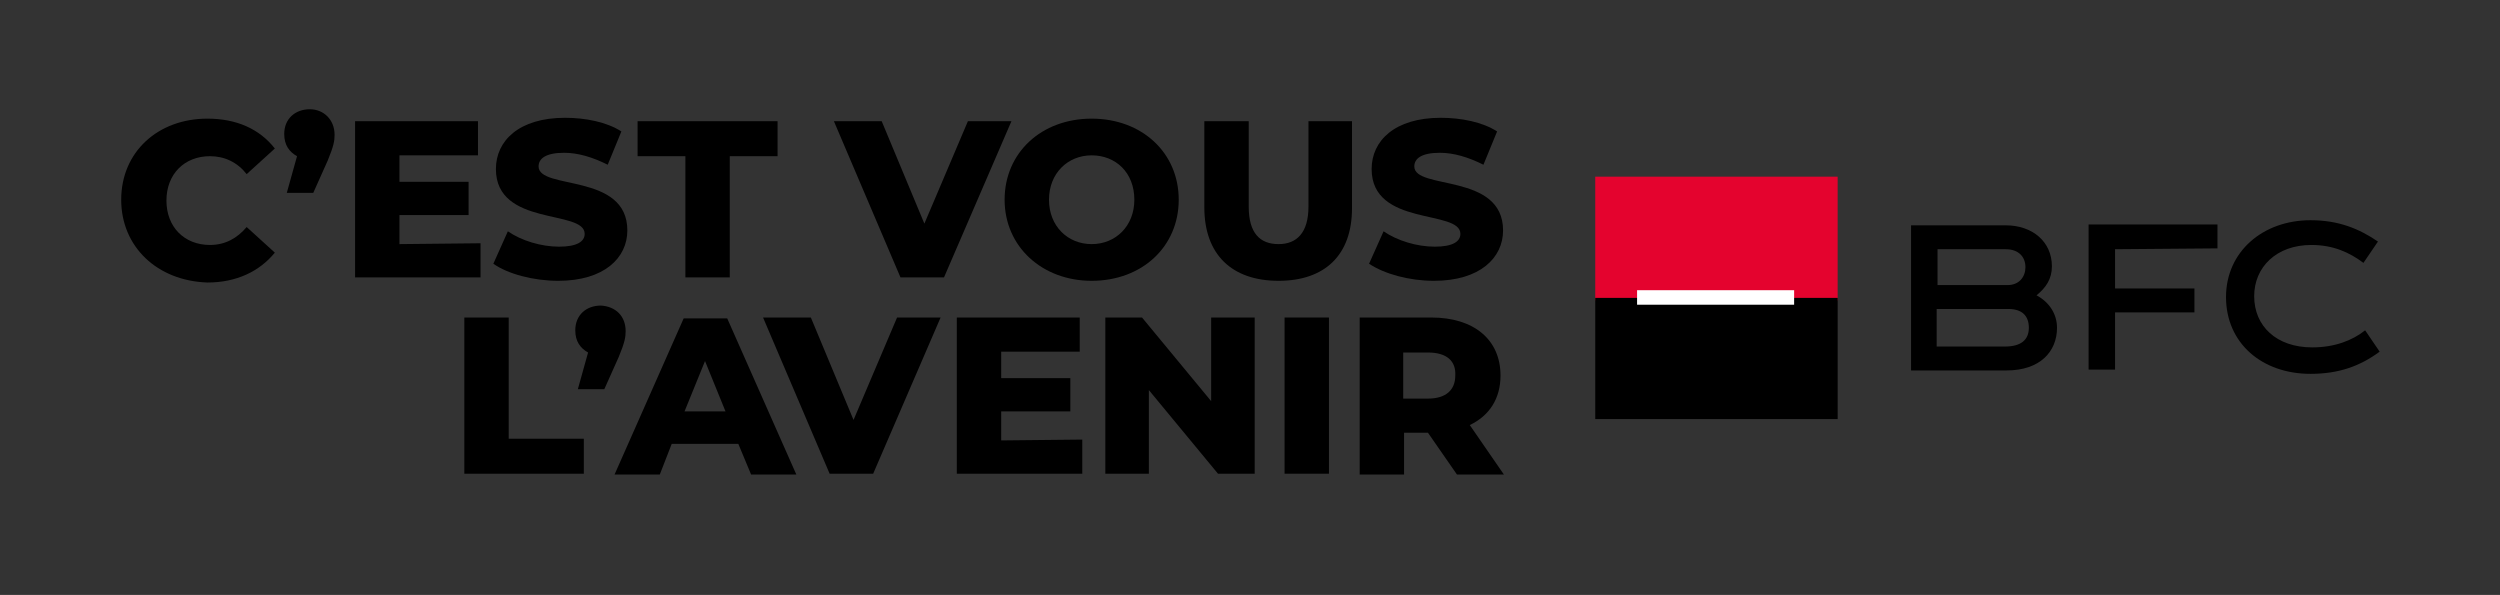 <?xml version="1.0" encoding="utf-8"?>
<!-- Generator: Adobe Illustrator 25.2.2, SVG Export Plug-In . SVG Version: 6.00 Build 0)  -->
<svg version="1.1" id="Calque_2_1_" xmlns="http://www.w3.org/2000/svg" xmlns:xlink="http://www.w3.org/1999/xlink" x="0px"
	 y="0px" viewBox="0 0 292.9 69.7" style="enable-background:new 0 0 292.9 69.7;" xml:space="preserve">
<rect x="0" y="0" width="292.9" height="69.7" fill="#333333" stroke="none"/>
<style type="text/css">
	.st0{fill:none;}
	.st1{fill:#E4032E;}
	.st2{fill:#FFFFFF;}
</style>
<rect class="st0" width="292.9" height="69.7"/>
<g>
	<path d="M238.6,34.6c1.5,0.8,2.4,2.2,2.4,3.8c0,2.8-2,5-5.9,5h-11.2v-17H235c3.1,0,5.4,1.9,5.4,4.8
		C240.4,32.7,239.7,33.7,238.6,34.6z M235.2,33.4c1.4,0,2.1-1,2.1-2.1c0-1.2-0.8-2.1-2.3-2.1h-8v4.2H235.2z M237.7,38.4
		c0-1.4-0.8-2.2-2.4-2.2h-8.4v4.4h8C236.8,40.6,237.7,39.8,237.7,38.4z"/>
	<path d="M247.8,29.2v4.6h9.3v2.8h-9.3v6.7h-3.1v-17h15.1v2.8L247.8,29.2L247.8,29.2z"/>
	<path d="M270.7,43.8c-5.7,0-9.9-3.6-9.9-9c0-5.3,4.3-9,9.9-9c3.3,0,5.7,1,7.9,2.5l-1.7,2.5c-1.6-1.2-3.5-2.1-6.1-2.1
		c-4.1,0-6.7,2.6-6.7,6c0,3.5,2.6,6,6.8,6c2.6,0,4.7-0.8,6.2-2l1.7,2.5C276.5,42.9,274,43.8,270.7,43.8z"/>
</g>
<rect x="186.9" y="20.7" class="st1" width="28.4" height="14.5"/>
<rect x="186.9" y="34.9" width="28.4" height="14.2"/>
<g>
	<g>
		<g>
			<g>
				<g>
					<g>
						<g>
							<rect x="191.8" y="34" class="st2" width="18.4" height="1.7"/>
						</g>
					</g>
				</g>
			</g>
		</g>
	</g>
</g>
<g>
	<path d="M14.2,23.4c0-5.6,4.3-9.5,10.1-9.5c3.4,0,6.1,1.2,7.9,3.5l-3.3,3c-1.1-1.4-2.6-2.1-4.3-2.1c-3,0-5.1,2.1-5.1,5.2
		c0,3.1,2.1,5.2,5.1,5.2c1.8,0,3.2-0.8,4.3-2.1l3.3,3c-1.8,2.2-4.5,3.5-7.9,3.5C18.4,32.9,14.2,28.9,14.2,23.4z"/>
	<path d="M39.2,15.8c0,0.7-0.1,1.3-0.8,3l-1.7,3.8h-3.1l1.2-4.3c-0.9-0.5-1.5-1.3-1.5-2.6c0-1.8,1.3-2.9,3-2.9
		C37.9,12.8,39.2,14,39.2,15.8z"/>
	<path d="M56.3,28.5v4H41.6V14.2H56v4h-9.2v3.1h8.1v3.9h-8.1v3.4L56.3,28.5L56.3,28.5z"/>
	<path d="M57.8,30.9l1.7-3.8c1.6,1.1,3.9,1.8,6,1.8c2.1,0,3-0.6,3-1.5c0-2.9-10.4-0.8-10.4-7.6c0-3.3,2.7-6,8.1-6
		c2.4,0,4.9,0.5,6.6,1.6l-1.6,3.9c-1.8-0.9-3.5-1.4-5.1-1.4c-2.2,0-3,0.7-3,1.6c0,2.8,10.4,0.7,10.4,7.5c0,3.2-2.7,5.9-8.1,5.9
		C62.5,32.9,59.5,32.1,57.8,30.9z"/>
	<path d="M80.3,18.3h-5.6v-4.1h16.4v4.1h-5.6v14.2h-5.2V18.3z"/>
	<path d="M118.5,14.2l-7.9,18.3h-5.1l-7.8-18.3h5.6l5,12l5.1-12H118.5z"/>
	<path d="M117.7,23.4c0-5.5,4.3-9.5,10.2-9.5s10.2,4,10.2,9.5s-4.3,9.5-10.2,9.5C122.1,32.9,117.7,28.9,117.7,23.4z M132.9,23.4
		c0-3.2-2.2-5.2-5-5.2s-5,2.1-5,5.2s2.2,5.2,5,5.2C130.7,28.6,132.9,26.5,132.9,23.4z"/>
	<path d="M141.1,24.3V14.2h5.2v10c0,3.1,1.3,4.4,3.5,4.4c2.1,0,3.5-1.3,3.5-4.4v-10h5.1v10.2c0,5.5-3.2,8.5-8.6,8.5
		C144.3,32.9,141.1,29.8,141.1,24.3z"/>
	<path d="M160.4,30.9l1.7-3.8c1.6,1.1,3.9,1.8,6,1.8c2.1,0,3-0.6,3-1.5c0-2.9-10.4-0.8-10.4-7.6c0-3.3,2.7-6,8.1-6
		c2.4,0,4.9,0.5,6.6,1.6l-1.6,3.9c-1.8-0.9-3.5-1.4-5.1-1.4c-2.2,0-3,0.7-3,1.6c0,2.8,10.4,0.7,10.4,7.5c0,3.2-2.7,5.9-8.1,5.9
		C165.1,32.9,162.2,32.1,160.4,30.9z"/>
	<path d="M54.4,37.2h5.2v14.2h8.8v4.1H54.4V37.2z"/>
	<path d="M73.3,38.8c0,0.7-0.1,1.3-0.8,3l-1.7,3.8h-3.1l1.2-4.3c-0.9-0.5-1.5-1.3-1.5-2.6c0-1.8,1.3-2.9,3-2.9
		C72.1,35.9,73.3,37,73.3,38.8z"/>
	<path d="M86.5,52h-7.8l-1.4,3.6H72l8.1-18.3h5.1l8.1,18.3H88L86.5,52z M85,48.2l-2.4-5.9l-2.4,5.9H85z"/>
	<path d="M110.2,37.2l-7.9,18.3h-5.1l-7.8-18.3H95l5,12l5.1-12H110.2z"/>
	<path d="M126.8,51.5v4h-14.7V37.2h14.4v4h-9.2v3.1h8.1v3.9h-8.1v3.4L126.8,51.5L126.8,51.5z"/>
	<path d="M147,37.2v18.3h-4.3l-8.1-9.8v9.8h-5.1V37.2h4.3l8.1,9.8v-9.8H147z"/>
	<path d="M150.5,37.2h5.2v18.3h-5.2V37.2z"/>
	<path d="M167.3,50.7h-2.8v4.9h-5.2V37.2h8.4c5,0,8.1,2.6,8.1,6.8c0,2.7-1.3,4.7-3.6,5.8l4,5.8h-5.5L167.3,50.7z M167.3,41.3h-2.9
		v5.4h2.9c2.1,0,3.2-1,3.2-2.7C170.6,42.3,169.5,41.3,167.3,41.3z"/>
</g>
</svg>
